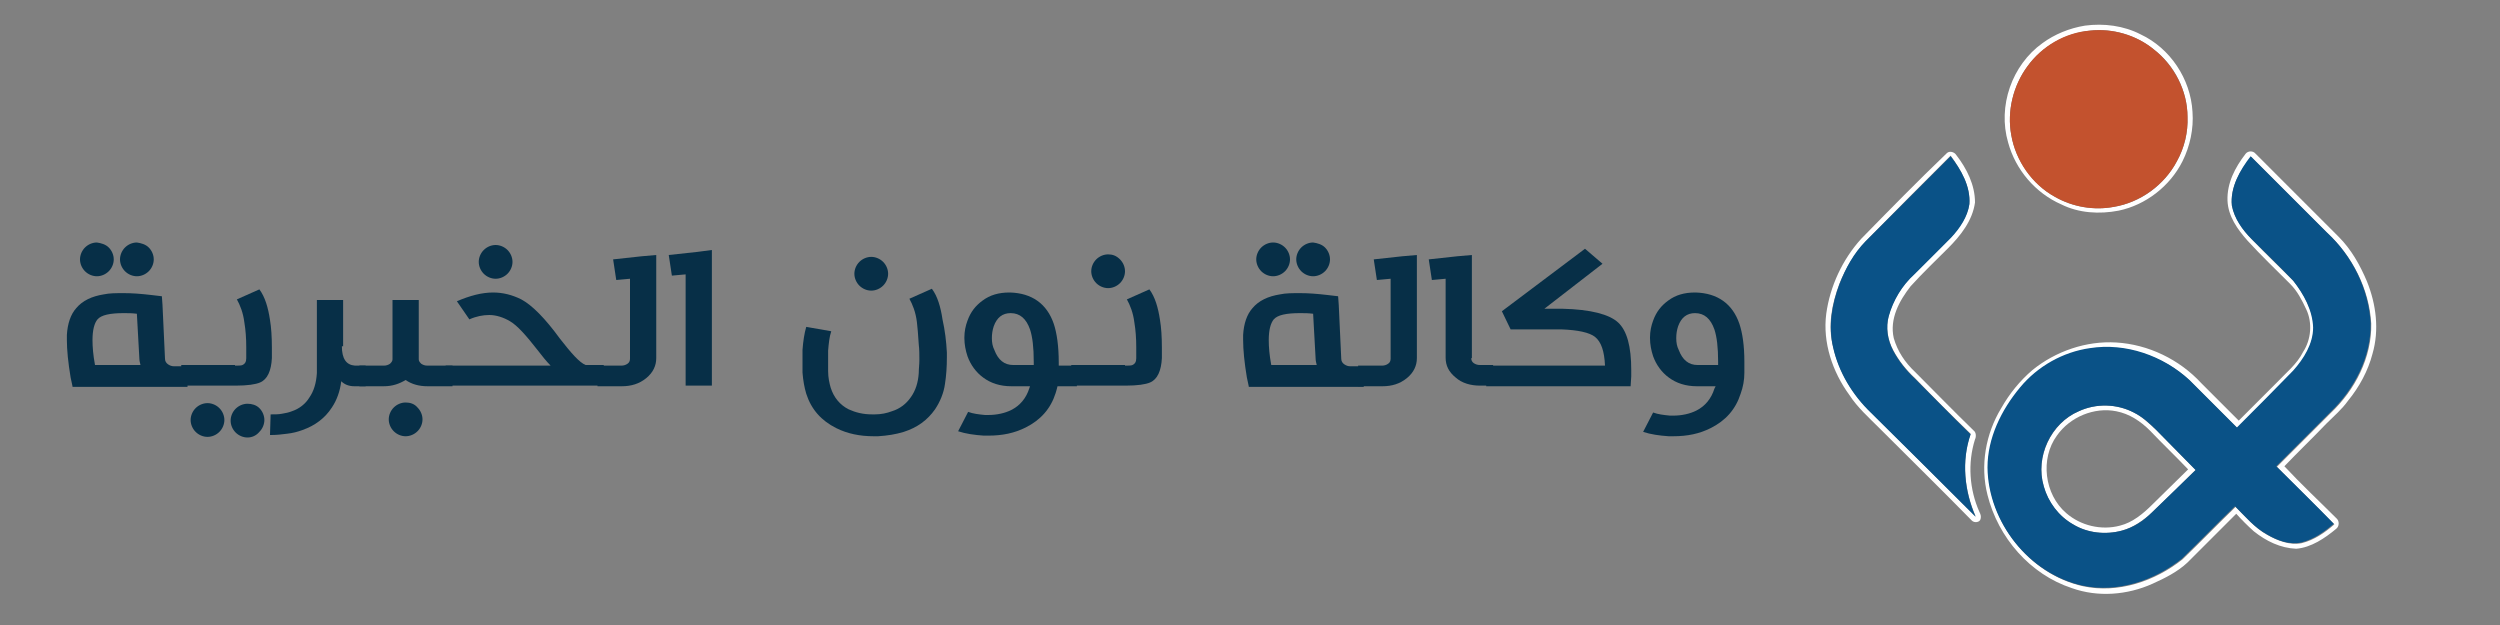 <?xml version="1.0" encoding="utf-8"?>
<!-- Generator: Adobe Illustrator 24.1.2, SVG Export Plug-In . SVG Version: 6.00 Build 0)  -->
<svg version="1.1" id="Layer_1" xmlns="http://www.w3.org/2000/svg" xmlns:xlink="http://www.w3.org/1999/xlink" x="0px" y="0px"
	 viewBox="0 0 400 100" style="enable-background:new 0 0 400 100;" xml:space="preserve">
<rect x="0" y="0" width="400" height="100" fill="#808080" stroke="none"/>
<style type="text/css">
	.st0{fill:#FFFFFF;}
	.st1{fill:#C3522E;}
	.st2{fill:#0A5287;}
	.st3{fill:#072F47;}
</style>
<g>
	<g>
		<path class="st0" d="M333.6,4.1c3-0.4,6.2,0,8.9,1.4c4.7,2.2,8,7.1,8.3,12.4c0.2,2.7-0.4,5.5-1.6,7.9c-2,4-5.9,7-10.2,7.9
			c-3.1,0.6-6.4,0.4-9.2-1c-4.1-1.8-7.3-5.5-8.5-9.9c-1.7-5.8,0.6-12.4,5.5-15.9C328.7,5.5,331.1,4.5,333.6,4.1z M334.4,4.9
			c-3.9,0.4-7.7,2.5-10,5.7c-2.3,3.1-3.3,7.2-2.6,11c0.7,4.1,3.4,7.9,7,9.9c2.8,1.6,6.2,2.2,9.4,1.6c4.3-0.7,8.1-3.5,10.1-7.3
			c1.2-2.1,1.8-4.6,1.7-7.1c0-4.2-2.1-8.3-5.4-10.8C341.8,5.6,338,4.5,334.4,4.9z"/>
	</g>
	<g>
		<path class="st0" d="M311.5,24.5c0.4-0.4,1.2-0.2,1.5,0.3c1.7,2.2,3,4.8,3,7.6c-0.4,2.9-2.3,5.3-4.3,7.3c-2,2-4.1,4-6,6.1
			c-1.8,2.3-3.4,5.2-2.7,8.3c0.6,2.1,1.8,3.9,3.4,5.4c3.1,3.1,6.2,6.3,9.4,9.4c0.4,0.3,0.4,1,0.2,1.4c-1.2,3.8-0.9,8,0.7,11.6
			c0.2,0.4,0.3,0.7,0.2,1.1c-0.1,0.6-1,0.7-1.4,0.3c-4.9-5-9.9-9.9-14.8-14.8c-1.7-1.7-3.5-3.3-4.8-5.3c-2.7-3.7-4.3-8.4-3.7-13
			c0.6-4.4,2.6-8.7,5.6-12C302.3,33.6,306.8,29,311.5,24.5z M298.5,38.6c-1.8,2-3.2,4.3-4.2,6.8c-1.2,3.2-1.9,6.7-1,10.1
			c0.9,4,3.1,7.6,6,10.4c5.6,5.6,11.2,11.2,16.8,16.7c-1.8-4.1-2.3-8.9-0.8-13.2c-3-2.9-6-5.9-8.9-8.9c-1.4-1.3-2.6-2.8-3.5-4.5
			c-0.9-1.7-1.2-3.7-0.7-5.5c0.7-2.6,2.2-4.9,4.1-6.7c2-2,4-3.9,5.9-5.9c1.3-1.5,2.6-3.2,2.9-5.3c0.2-2.8-1.4-5.5-3-7.7
			C307.5,29.5,303,34,298.5,38.6z"/>
	</g>
	<g>
		<path class="st0" d="M359.3,24.6c0.4-0.5,1.2-0.5,1.6,0c4.4,4.4,8.9,8.9,13.3,13.3c2,2,3.4,4.5,4.5,7.1c1.5,3.7,2,7.8,0.9,11.6
			c-0.7,2.7-2.1,5.3-3.9,7.5c-1,1.4-2.3,2.5-3.5,3.7c-2.2,2.3-4.5,4.5-6.7,6.8c2.7,2.9,5.6,5.6,8.4,8.4c0.4,0.4,0.4,1.2-0.1,1.6
			c-1.8,1.5-4,3-6.4,3.2c-2.5-0.1-4.8-1.2-6.8-2.8c-1-0.9-1.9-1.8-2.8-2.8c-2.6,2.6-5.2,5.2-7.8,7.8c-1.6,1.5-3.6,2.5-5.6,3.4
			c-4,1.8-8.7,2.2-12.9,0.7c-6.7-2.2-11.8-8.1-13.5-14.9c-1.2-4.7-0.3-9.8,2.2-13.9c1.3-2.3,3-4.4,5-6.1c3.7-3,8.6-4.7,13.4-4.4
			c5.1,0.3,10.1,2.7,13.6,6.5c2,2,4,4,6,6c2-2,4-4,6-6c1.5-1.6,3.3-3,4.3-5c1.3-2,1.5-4.7,0.5-6.8c-0.7-1.5-1.4-2.9-2.6-4.1
			c-2.3-2.3-4.6-4.5-6.8-6.9c-1.6-1.8-3.1-3.9-3.2-6.4C356.3,29.3,357.6,26.8,359.3,24.6z M357.1,32.9c0.4,2.1,1.8,3.9,3.2,5.4
			c2.2,2.3,4.5,4.5,6.7,6.7c1.7,2.1,3.1,4.7,3.2,7.5c-0.1,2.6-1.5,5-3.2,6.9c-3,3-6,6-9,9.1c-2.5-2.5-5.1-5.1-7.6-7.6
			c-4.2-3.9-10.2-5.9-15.9-5.1c-4.3,0.7-8.5,2.9-11.2,6.3c-3,3.6-5.2,8-5.2,12.8c0.1,8.7,6.6,17,15.2,18.9
			c5.6,1.2,11.5-0.8,15.9-4.3c2.9-2.8,5.6-5.6,8.5-8.4c1.6,1.6,3.1,3.4,5.1,4.5c1.6,0.9,3.6,1.7,5.5,1.3c2-0.5,3.7-1.7,5.2-3
			c-3.1-3.1-6.1-6.1-9.2-9.2c2.9-2.9,5.8-5.8,8.6-8.6c3.9-3.7,6.6-8.9,6.5-14.3c-0.3-5.5-3-10.8-7-14.5c-4.1-4.1-8.1-8.1-12.2-12.2
			C358.4,27.2,356.8,30,357.1,32.9z"/>
	</g>
	<g>
		<path class="st0" d="M332.6,65.8c2.8-1.3,6.1-1.2,8.8,0.2c1.4,0.7,2.5,1.8,3.6,2.8c2.1,2.1,4.2,4.3,6.3,6.4
			c-2.3,2.3-4.6,4.5-7,6.8c-1.4,1.3-3,2.4-4.8,2.9c-2.6,0.7-5.5,0.4-7.8-1c-2.3-1.3-4-3.5-4.7-6.1C325.6,73.1,328.2,67.7,332.6,65.8
			z M329.1,69.7c-2.7,3.7-2,9.4,1.5,12.4c2.3,2,5.6,2.8,8.6,2c2-0.5,3.7-1.9,5.2-3.4c1.9-1.9,3.8-3.7,5.7-5.6
			c-2-2.1-4.1-4.1-6.1-6.2c-1.5-1.5-3.3-2.7-5.4-3.1C335.1,65.1,331.2,66.7,329.1,69.7z"/>
	</g>
</g>
<g>
	<path class="st1" d="M334.4,4.9c3.6-0.4,7.4,0.7,10.2,3c3.3,2.6,5.4,6.7,5.4,10.8c0.1,2.4-0.5,4.9-1.7,7.1c-2,3.8-5.9,6.6-10.1,7.3
		c-3.2,0.6-6.6,0-9.4-1.6c-3.7-2-6.3-5.8-7-9.9c-0.7-3.8,0.3-7.9,2.6-11C326.7,7.4,330.4,5.2,334.4,4.9z"/>
</g>
<g>
	<path class="st2" d="M298.5,38.6c4.5-4.5,9.1-9.1,13.6-13.6c1.7,2.2,3.2,4.8,3,7.7c-0.3,2-1.5,3.8-2.9,5.3c-2,2-3.9,3.9-5.9,5.9
		c-2,1.8-3.4,4.2-4.1,6.7c-0.5,1.8-0.2,3.8,0.7,5.5c0.9,1.7,2.1,3.2,3.5,4.5c3,3,5.9,6,8.9,8.9c-1.5,4.3-1,9.1,0.8,13.2
		c-5.6-5.6-11.2-11.2-16.8-16.7c-2.9-2.8-5.1-6.4-6-10.4c-0.8-3.4-0.2-6.9,1-10.1C295.3,42.9,296.6,40.5,298.5,38.6z"/>
	<g>
		<path class="st2" d="M357.1,32.9c-0.3-2.9,1.3-5.7,3-7.9c4.1,4.1,8.1,8.1,12.2,12.2c4,3.7,6.7,9,7,14.5c0.1,5.4-2.6,10.6-6.5,14.3
			c-2.9,2.9-5.8,5.8-8.6,8.6c3.1,3.1,6.2,6.1,9.2,9.2c-1.5,1.3-3.2,2.5-5.2,3c-1.9,0.4-3.8-0.3-5.5-1.3c-2-1.1-3.5-2.9-5.1-4.5
			c-2.9,2.8-5.6,5.6-8.5,8.4c-4.4,3.5-10.3,5.5-15.9,4.3c-8.6-1.9-15.1-10.2-15.2-18.9c0-4.7,2.2-9.2,5.2-12.8
			c2.8-3.4,6.9-5.7,11.2-6.3c5.7-0.9,11.7,1.2,15.9,5.1c2.5,2.5,5.1,5.1,7.6,7.6c3-3,6-6,9-9.1c1.7-1.9,3.2-4.3,3.2-6.9
			c-0.1-2.8-1.5-5.3-3.2-7.5c-2.2-2.3-4.5-4.5-6.7-6.7C358.8,36.8,357.5,35,357.1,32.9z M332.6,65.8c-4.5,1.9-7,7.3-5.6,12
			c0.7,2.5,2.4,4.8,4.7,6.1c2.3,1.4,5.2,1.7,7.8,1c1.9-0.5,3.5-1.6,4.8-2.9c2.3-2.2,4.6-4.5,7-6.8c-2.1-2.1-4.2-4.3-6.3-6.4
			c-1.1-1.1-2.2-2.1-3.6-2.8C338.7,64.6,335.4,64.5,332.6,65.8z"/>
	</g>
</g>
<g>
	<path class="st3" d="M11.6,61.8l-0.3-1.4c-0.4-2.4-0.6-4.4-0.6-6c0-0.3,0-0.6,0-0.8c0.1-1.8,0.6-3.3,1.5-4.3c1-1.2,2.5-1.9,4.4-2.2
		c0.9-0.2,2-0.2,3.2-0.2c1.3,0,2.7,0.1,4.4,0.3l1.7,0.2l0.1,1.4l0.4,8.6c0,0.4,0.2,0.7,0.5,0.9c0.3,0.2,0.6,0.3,0.9,0.3l2.2,0v3.3
		H11.6z M17.4,39.6c0.5,0.5,0.8,1.2,0.8,1.9s-0.3,1.4-0.8,1.9c-0.5,0.5-1.2,0.8-1.9,0.8c-0.7,0-1.4-0.3-1.9-0.8
		c-0.5-0.5-0.8-1.2-0.8-1.9s0.3-1.4,0.8-1.9c0.5-0.5,1.2-0.8,1.9-0.8C16.2,38.9,16.9,39.1,17.4,39.6z M22.5,58.5
		c-0.1-0.4-0.2-0.8-0.2-1.1l-0.4-7.2c-0.8-0.1-1.4-0.1-2.1-0.1c-2.2,0-3.6,0.3-4.2,1c-0.5,0.6-0.8,1.7-0.8,3.3c0,1.1,0.1,2.4,0.4,4
		H22.5z M23.8,39.6c0.5,0.5,0.8,1.2,0.8,1.9s-0.3,1.4-0.8,1.9c-0.5,0.5-1.2,0.8-1.9,0.8c-0.7,0-1.4-0.3-1.9-0.8
		c-0.5-0.5-0.8-1.2-0.8-1.9s0.3-1.4,0.8-1.9c0.5-0.5,1.2-0.8,1.9-0.8C22.6,38.9,23.3,39.1,23.8,39.6z"/>
	<path class="st3" d="M37.6,58.5c0.6,0,1,0,1.2-0.1c0.4-0.2,0.6-0.5,0.6-1.1c0-0.6,0-1.1,0-1.7c0-1.5-0.1-2.8-0.3-4
		c-0.2-1.6-0.7-2.8-1.2-3.7l3.6-1.6c0.9,1.2,1.4,2.9,1.7,4.9c0.2,1.2,0.3,2.7,0.3,4.4c0,0.6,0,1.1,0,1.7c-0.1,2-0.7,3.4-1.9,3.9
		c-0.7,0.3-2,0.5-3.9,0.5H29v-3.3H37.6z M35.1,65.3c0.5,0.5,0.8,1.2,0.8,1.9s-0.3,1.4-0.8,1.9c-0.5,0.5-1.2,0.8-1.9,0.8
		s-1.4-0.3-1.9-0.8c-0.5-0.5-0.8-1.2-0.8-1.9s0.3-1.4,0.8-1.9c0.5-0.5,1.2-0.8,1.9-0.8S34.6,64.8,35.1,65.3z M41.5,65.3
		c0.5,0.5,0.8,1.2,0.8,1.9s-0.3,1.4-0.8,1.9C41,69.7,40.3,70,39.6,70c-0.7,0-1.4-0.3-1.9-0.8c-0.5-0.5-0.8-1.2-0.8-1.9
		s0.3-1.4,0.8-1.9c0.5-0.5,1.2-0.8,1.9-0.8C40.3,64.6,41,64.8,41.5,65.3z"/>
	<path class="st3" d="M54.7,55.4c0,2,0.7,3,2.1,3.1h1.7v3.3h-1.8c-0.9,0-1.6-0.3-2.1-0.8c-0.2,1.6-0.7,3-1.5,4.2
		c-1.1,1.7-2.7,2.9-4.7,3.6c-0.8,0.3-1.6,0.5-2.5,0.6c-0.8,0.1-1.6,0.2-2.5,0.2h-0.2l0.1-3.3h0.2c0.5,0,1.1,0,1.6-0.1
		c0.6-0.1,1.1-0.2,1.6-0.4c1.2-0.4,2.2-1.2,2.8-2.2c0.7-1,1.1-2.3,1.2-3.9v-2.5h0V48h4.2V55.4z"/>
	<path class="st3" d="M57.5,58.5h3.9c0.4,0,0.7-0.1,1-0.3c0.2-0.2,0.4-0.4,0.4-0.7v-0.2h0V48H67v9.5c0,0.3,0.2,0.5,0.4,0.7
		c0.3,0.2,0.6,0.3,1,0.3h4v3.3h-4c-1.3,0-2.5-0.3-3.5-1c-1,0.6-2.1,1-3.5,1h-3.9V58.5z M66.8,65.2c0.5,0.5,0.8,1.2,0.8,1.9
		s-0.3,1.4-0.8,1.9c-0.5,0.5-1.2,0.8-1.9,0.8c-0.7,0-1.4-0.3-1.9-0.8c-0.5-0.5-0.8-1.2-0.8-1.9s0.3-1.4,0.8-1.9
		c0.5-0.5,1.2-0.8,1.9-0.8C65.6,64.4,66.3,64.6,66.8,65.2z"/>
	<path class="st3" d="M71.3,61.8v-3.3h16.8c-0.7-0.7-1.4-1.6-2.1-2.5c-1.8-2.3-3.2-3.9-4.4-4.6c-1-0.6-2.2-1-3.3-1
		c-1,0-2.1,0.2-3.2,0.7l-2-2.9c2.1-0.9,4-1.4,5.8-1.4c1.6,0,3.1,0.4,4.5,1.1c1.7,0.9,3.8,3,6.2,6.3c1.8,2.3,3.1,3.8,4.1,4.2h2.9v3.3
		H71.3z M81.2,40c0.5,0.5,0.8,1.2,0.8,1.9s-0.3,1.4-0.8,1.9c-0.5,0.5-1.2,0.8-1.9,0.8c-0.7,0-1.4-0.3-1.9-0.8
		c-0.5-0.5-0.8-1.2-0.8-1.9s0.3-1.4,0.8-1.9s1.2-0.8,1.9-0.8C80,39.2,80.7,39.5,81.2,40z"/>
	<path class="st3" d="M95.5,58.5h3.9c0.4,0,0.7-0.1,1-0.3c0.3-0.2,0.4-0.5,0.4-0.8V44.6l-2.2,0.2l-0.5-3.3l4.6-0.5l2.3-0.2v16.5
		c0,1.2-0.5,2.3-1.6,3.2c-1.1,0.9-2.4,1.3-3.9,1.3h-3.9V58.5z"/>
	<path class="st3" d="M109.7,61.8V43.9l-2.2,0.2l-0.5-3.3l4.6-0.5l2.3-0.3v21.7H109.7z"/>
	<path class="st3" d="M151.5,56.4v0.8c0,1.5-0.1,2.9-0.3,4.2c-0.2,1.5-0.8,2.9-1.6,4.1c-1.2,1.7-2.8,2.9-5,3.6
		c-1.3,0.4-2.6,0.6-4.1,0.7c-0.2,0-0.5,0-0.7,0c-2.2,0-4.2-0.4-6-1.3c-2.4-1.2-4-3-4.8-5.5c-0.3-1-0.5-2.1-0.6-3.4c0-0.7,0-1.4,0-2
		c0-0.6,0-1.1,0-1.6c0.1-1.4,0.3-2.7,0.6-3.7L133,53c-0.3,0.9-0.4,1.9-0.5,3.1c0,0.5,0,1,0,1.5c0,0.6,0,1.2,0,1.8
		c0,1,0.2,1.9,0.4,2.6c0.5,1.6,1.5,2.8,2.9,3.5c1.1,0.5,2.3,0.8,3.7,0.8c0.2,0,0.3,0,0.5,0c1,0,1.9-0.2,2.7-0.5v0
		c1.3-0.4,2.3-1.2,3-2.2c0.8-1.1,1.2-2.4,1.3-3.9c0-0.7,0.1-1.4,0.1-2.1c0-0.8,0-1.7-0.1-2.5c-0.1-1.6-0.2-2.8-0.3-3.6
		c-0.2-1.6-0.7-2.8-1.2-3.7l3.6-1.6c0.9,1.2,1.4,2.9,1.7,4.9C151.2,52.9,151.4,54.6,151.5,56.4z M141.3,41.9
		c0.5,0.5,0.8,1.2,0.8,1.9c0,0.7-0.3,1.4-0.8,1.9c-0.5,0.5-1.2,0.8-1.9,0.8c-0.7,0-1.4-0.3-1.9-0.8c-0.5-0.5-0.8-1.2-0.8-1.9
		c0-0.7,0.3-1.4,0.8-1.9c0.5-0.5,1.2-0.8,1.9-0.8C140.1,41.1,140.8,41.4,141.3,41.9z"/>
	<path class="st3" d="M169.2,61.8c-0.1,0.4-0.2,0.8-0.3,1.1c-0.8,2.5-2.4,4.3-4.8,5.5c-1.8,0.9-3.7,1.3-6,1.3c-0.2,0-0.5,0-0.7,0
		c-1.5-0.1-2.9-0.3-4.1-0.7l1.6-3.1c0.8,0.3,1.7,0.4,2.7,0.5c0.2,0,0.4,0,0.5,0c1.4,0,2.7-0.3,3.7-0.8c1.4-0.7,2.4-1.9,2.9-3.5
		l0.1-0.3h-3c-1.8,0-3.3-0.5-4.5-1.4c-1.1-0.8-2-2-2.5-3.4c-0.3-0.9-0.5-1.9-0.5-2.9V54c0-1,0.2-1.9,0.5-2.7
		c0.5-1.4,1.3-2.4,2.4-3.2c1.2-0.9,2.6-1.3,4.3-1.3h0.1c3.5,0.1,5.9,1.8,7,5c0.5,1.5,0.8,3.6,0.8,6.2v0.5h2.9v3.3H169.2z
		 M165.4,58.5v-0.6c0-2.3-0.2-4-0.6-5.2c-0.6-1.7-1.6-2.6-3.1-2.6c-1.3,0-2.2,0.7-2.7,2.1c-0.2,0.6-0.3,1.2-0.3,1.9
		c0,0.7,0.1,1.3,0.4,1.9c0.6,1.6,1.6,2.4,3,2.4H165.4z"/>
	<path class="st3" d="M180,58.5c0.6,0,1,0,1.2-0.1c0.4-0.2,0.6-0.5,0.6-1.1c0-0.6,0-1.1,0-1.7c0-1.5-0.1-2.8-0.3-4
		c-0.2-1.6-0.7-2.8-1.2-3.7l3.6-1.6c0.9,1.2,1.4,2.9,1.7,4.9c0.2,1.2,0.3,2.7,0.3,4.4c0,0.6,0,1.1,0,1.7c-0.1,2-0.7,3.4-1.9,3.9
		c-0.7,0.3-2,0.5-3.9,0.5h-8.7v-3.3H180z M179.2,41.5c0.5,0.5,0.8,1.2,0.8,1.9c0,0.7-0.3,1.4-0.8,1.9c-0.5,0.5-1.2,0.8-1.9,0.8
		c-0.7,0-1.4-0.3-1.9-0.8c-0.5-0.5-0.8-1.2-0.8-1.9c0-0.7,0.3-1.4,0.8-1.9c0.5-0.5,1.2-0.8,1.9-0.8C178,40.7,178.6,40.9,179.2,41.5z
		"/>
	<path class="st3" d="M199.8,61.8l-0.3-1.4c-0.4-2.4-0.6-4.4-0.6-6c0-0.3,0-0.6,0-0.8c0.1-1.8,0.6-3.3,1.5-4.3
		c1-1.2,2.5-1.9,4.4-2.2c0.9-0.2,2-0.2,3.2-0.2c1.3,0,2.7,0.1,4.4,0.3l1.7,0.2l0.1,1.4l0.4,8.6c0,0.4,0.2,0.7,0.5,0.9
		c0.3,0.2,0.6,0.3,0.9,0.3l2.2,0v3.3H199.8z M205.6,39.6c0.5,0.5,0.8,1.2,0.8,1.9s-0.3,1.4-0.8,1.9c-0.5,0.5-1.2,0.8-1.9,0.8
		s-1.4-0.3-1.9-0.8c-0.5-0.5-0.8-1.2-0.8-1.9s0.3-1.4,0.8-1.9c0.5-0.5,1.2-0.8,1.9-0.8S205.1,39.1,205.6,39.6z M210.7,58.5
		c-0.1-0.4-0.2-0.8-0.2-1.1l-0.4-7.2c-0.8-0.1-1.4-0.1-2.1-0.1c-2.2,0-3.6,0.3-4.2,1c-0.5,0.6-0.8,1.7-0.8,3.3c0,1.1,0.1,2.4,0.4,4
		H210.7z M212,39.6c0.5,0.5,0.8,1.2,0.8,1.9s-0.3,1.4-0.8,1.9c-0.5,0.5-1.2,0.8-1.9,0.8c-0.7,0-1.4-0.3-1.9-0.8
		c-0.5-0.5-0.8-1.2-0.8-1.9s0.3-1.4,0.8-1.9c0.5-0.5,1.2-0.8,1.9-0.8C210.8,38.9,211.5,39.1,212,39.6z"/>
	<path class="st3" d="M217.2,58.5h3.9c0.4,0,0.7-0.1,1-0.3c0.3-0.2,0.4-0.5,0.4-0.8V44.6l-2.2,0.2l-0.5-3.3l4.6-0.5l2.3-0.2v16.5
		c0,1.2-0.5,2.3-1.6,3.2c-1.1,0.9-2.4,1.3-3.9,1.3h-3.9V58.5z"/>
	<path class="st3" d="M235.4,57.3c0,0.3,0.1,0.6,0.4,0.8c0.3,0.2,0.6,0.3,1,0.3h2.1v3.3h-2.1c-1.5,0-2.9-0.4-3.9-1.3
		c-1.1-0.9-1.6-1.9-1.6-3.2V44.6l-2.2,0.2l-0.5-3.3l4.6-0.5l2.3-0.2V57.3z"/>
	<path class="st3" d="M247.1,49.4c1.1,0,2.1,0,2.9,0c4.5,0.1,7.5,0.9,8.9,2.2c1.4,1.3,2.1,3.8,2.1,7.6c0,0.3,0,0.7,0,1l-0.1,1.6
		h-23.1v-3.3h19c-0.1-2.3-0.6-3.8-1.6-4.6c-0.9-0.7-2.7-1.1-5.4-1.2c-0.6,0-1.5,0-2.6,0c-1.1,0-2.4,0-4,0h-1.5l-1.4-2.9l13.3-10
		l2.8,2.4L247.1,49.4z"/>
	<path class="st3" d="M274.5,61.8h-3c-1.8,0-3.3-0.5-4.5-1.4c-1.1-0.8-2-2-2.5-3.4c-0.3-0.9-0.5-1.9-0.5-2.9V54c0-1,0.2-1.9,0.5-2.7
		c0.5-1.4,1.3-2.4,2.4-3.2c1.2-0.9,2.6-1.3,4.3-1.3h0.1c3.5,0.1,5.9,1.8,7,5c0.5,1.5,0.8,3.5,0.8,6.1c0,0.5,0,1.1,0,1.7
		c0,1.2-0.2,2.3-0.6,3.4c-0.8,2.5-2.4,4.3-4.8,5.5c-1.8,0.9-3.7,1.3-6,1.3c-0.2,0-0.5,0-0.7,0c-1.5-0.1-2.9-0.3-4.1-0.7l1.6-3.1
		c0.8,0.3,1.7,0.4,2.7,0.5c0.2,0,0.4,0,0.5,0c1.4,0,2.7-0.3,3.7-0.8c1.4-0.7,2.4-1.9,2.9-3.5L274.5,61.8z M274.9,58.5v-0.6
		c0-2.3-0.2-4-0.6-5.2c-0.6-1.7-1.6-2.6-3.1-2.6c-1.3,0-2.2,0.7-2.7,2.1c-0.2,0.6-0.3,1.2-0.3,1.9c0,0.7,0.1,1.3,0.4,1.9
		c0.6,1.6,1.6,2.4,3,2.4H274.9z"/>
</g>
</svg>
